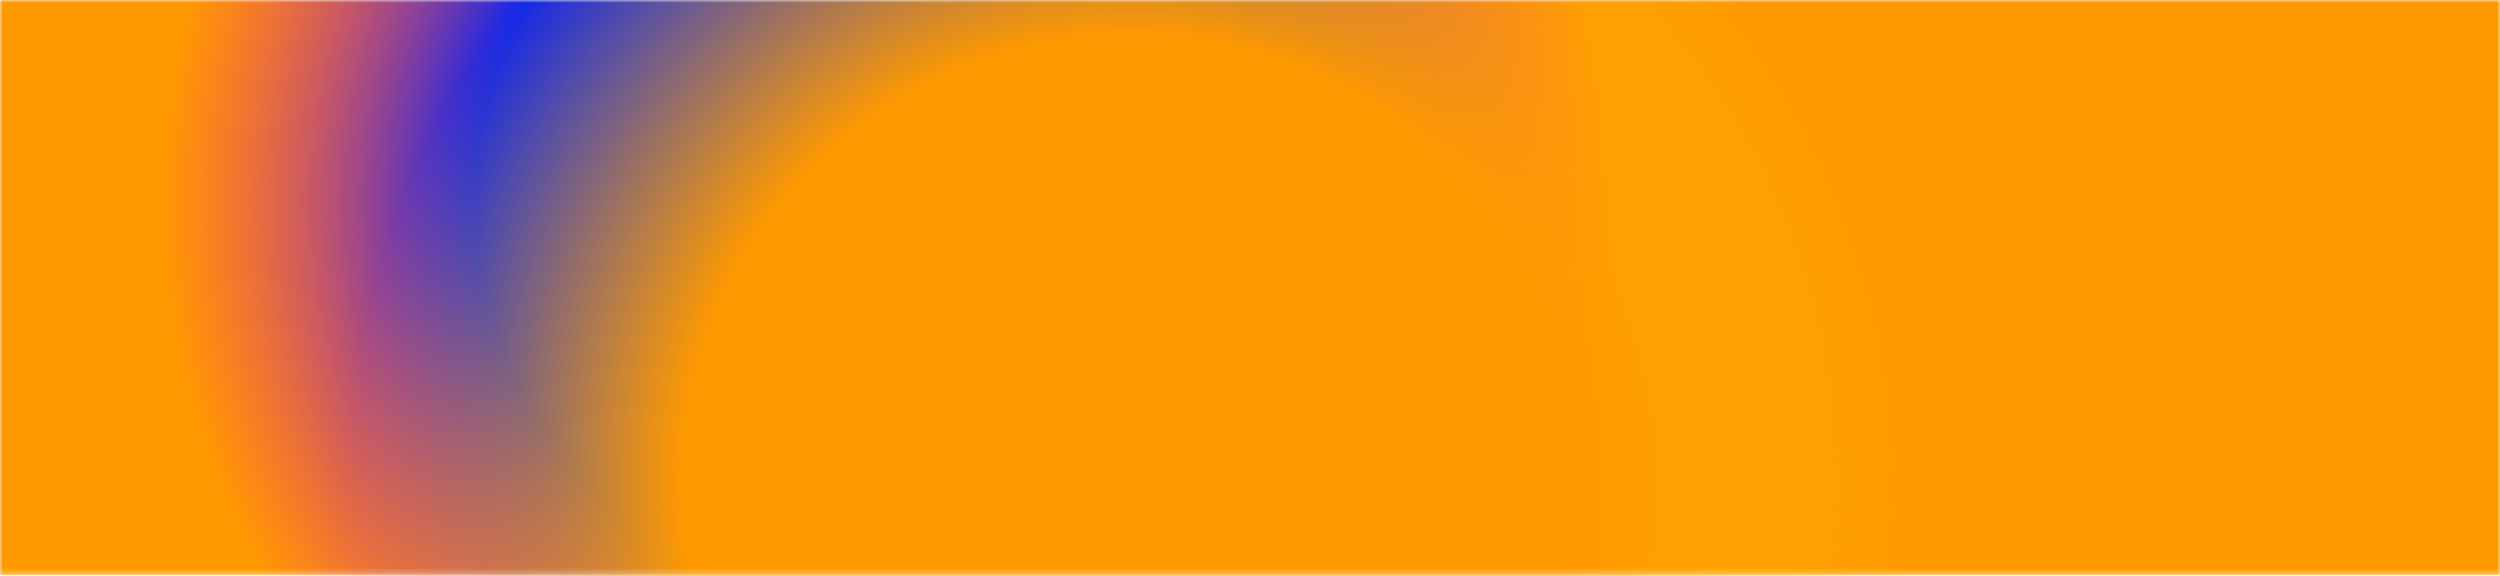 <svg width="460" height="106" viewBox="0 0 460 106" fill="none" xmlns="http://www.w3.org/2000/svg">
<mask id="mask0" mask-type="alpha" maskUnits="userSpaceOnUse" x="0" y="0" width="460" height="106">
<rect width="460" height="105.766" fill="#FF9900"/>
</mask>
<g mask="url(#mask0)">
<rect width="460" height="105.766" fill="#FF9900"/>
<circle cx="163.128" cy="37.215" r="133.578" transform="rotate(33.255 163.128 37.215)" fill="url(#paint0_radial)"/>
<circle cx="208.28" cy="89.453" r="144.63" transform="rotate(33.255 208.28 89.453)" fill="url(#paint1_radial)"/>
</g>
<defs>
<radialGradient id="paint0_radial" cx="0" cy="0" r="1" gradientUnits="userSpaceOnUse" gradientTransform="translate(163.128 37.215) rotate(90) scale(133.578)">
<stop offset="0.568" stop-color="#1026EB"/>
<stop offset="1" stop-color="#FF00B8" stop-opacity="0"/>
</radialGradient>
<radialGradient id="paint1_radial" cx="0" cy="0" r="1" gradientUnits="userSpaceOnUse" gradientTransform="translate(208.28 89.453) rotate(90) scale(144.63)">
<stop offset="0.573" stop-color="#FF9900"/>
<stop offset="1" stop-color="#FFB800" stop-opacity="0"/>
</radialGradient>
</defs>
</svg>
